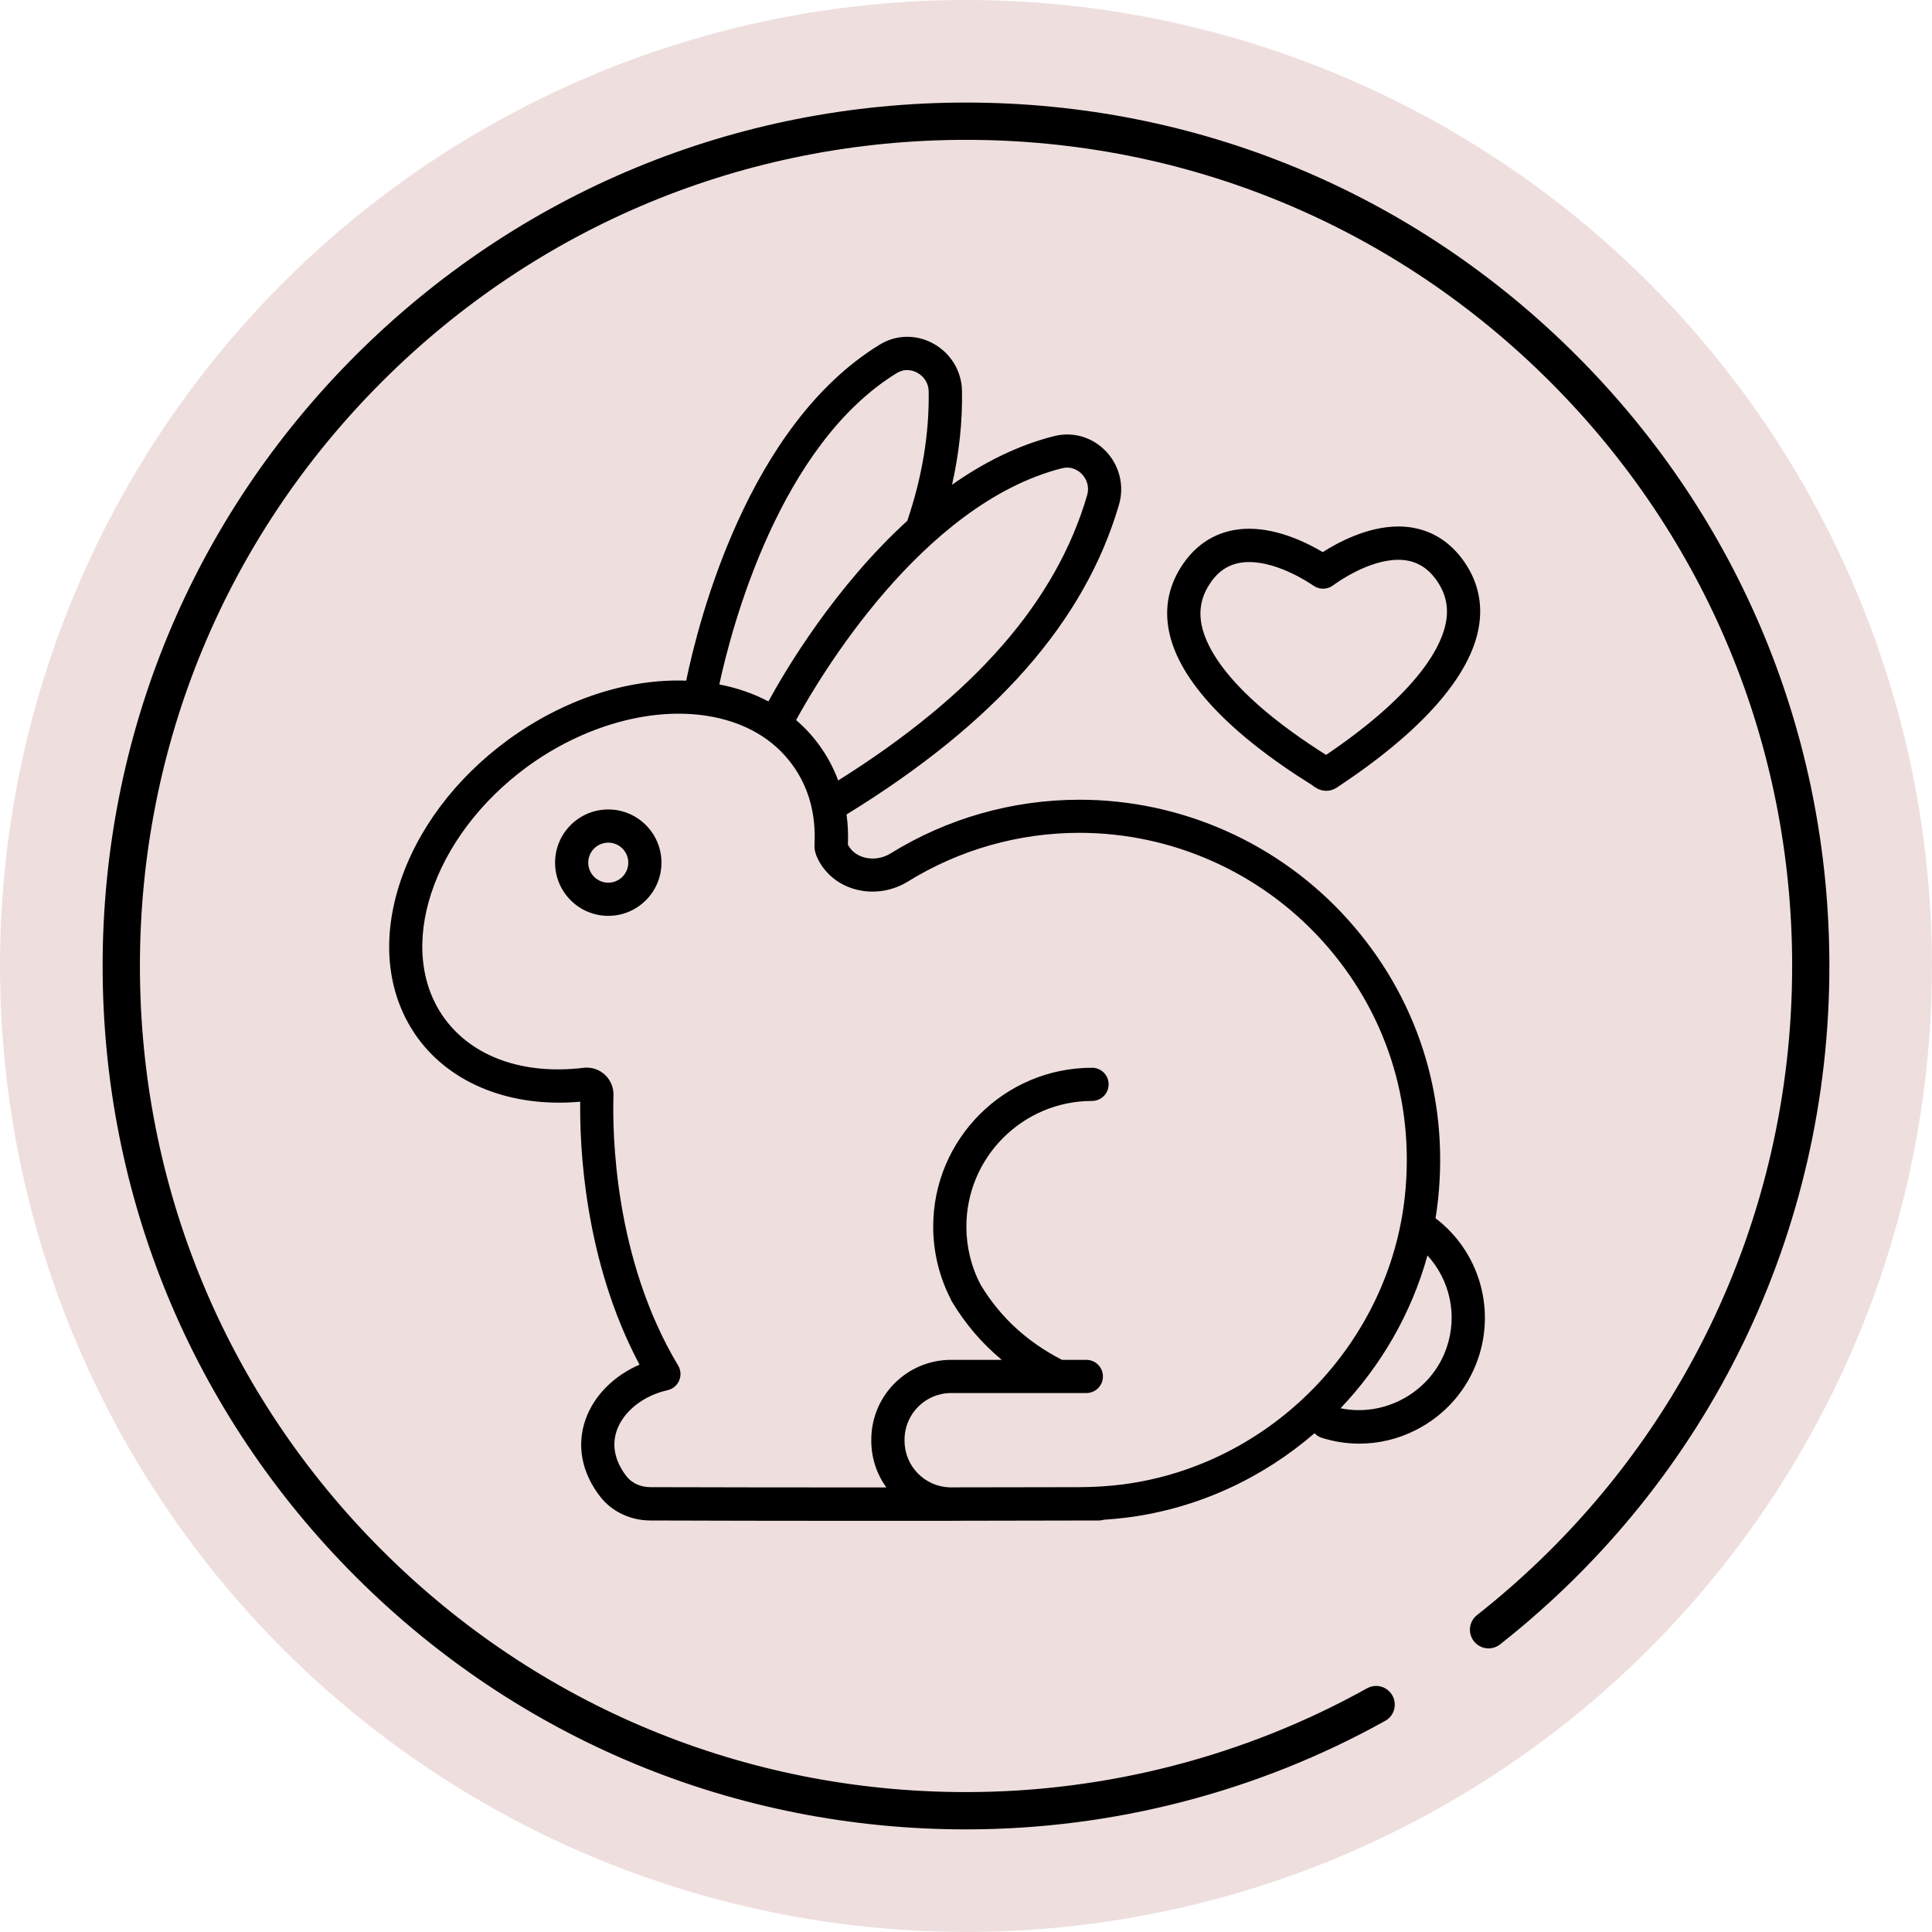 <svg viewBox="0 0 281.83 281.83" xmlns="http://www.w3.org/2000/svg" id="Layer_2">
  <defs>
    <style>
      .cls-1 {
        fill: #eedfde;
      }
    </style>
  </defs>
  <g data-name="Layer_1" id="Layer_1-2">
    <g>
      <circle r="140.91" cy="140.91" cx="140.91" class="cls-1"></circle>
      <g>
        <path d="M191.51,114.63c.21.13.37.23.48.3.44.28.95.43,1.48.43h0c.55,0,1.09-.17,1.55-.48.1-.07.26-.17.46-.31,12.02-8,19.02-15.99,20.24-23.09.62-3.62-.2-6.97-2.44-9.97-2.31-3.08-5.52-4.71-9.29-4.71-4.48,0-8.8,2.31-11.04,3.74-2.21-1.32-6.4-3.41-10.73-3.41-3.95,0-7.26,1.73-9.55,5-2.15,3.06-2.87,6.43-2.13,10.02,1.44,7.06,8.7,14.83,20.99,22.46ZM176.63,84.93c1.39-1.98,3.21-2.94,5.59-2.94,4.32,0,8.88,3.1,9.39,3.45.86.6,2,.58,2.84-.04.51-.38,5.14-3.74,9.54-3.74,2.24,0,4.01.91,5.41,2.77,1.43,1.92,1.94,3.96,1.55,6.24-.56,3.24-3.58,10.03-17.51,19.45-14.26-9-17.5-15.7-18.15-18.92-.46-2.27-.02-4.32,1.35-6.27Z"></path>
        <path d="M88.73,118.08c-4.28,0-7.76,3.48-7.76,7.76s3.48,7.76,7.76,7.76,7.76-3.48,7.76-7.76-3.48-7.76-7.76-7.76ZM88.73,128.76c-1.61,0-2.92-1.31-2.92-2.92s1.31-2.92,2.92-2.92,2.92,1.31,2.92,2.92-1.31,2.92-2.92,2.92Z"></path>
        <path d="M209.41,177.7c.15-.91.27-1.82.37-2.74,1.59-15.13-3.09-29.64-13.2-40.87-9.97-11.08-24.22-17.43-39.1-17.43-9.76,0-19.3,2.71-27.58,7.84-1.14.7-2.51.92-3.77.59-.74-.19-1.77-.66-2.39-1.78-.02-.03-.03-.06-.05-.09.06-1.51,0-2.98-.2-4.41,21.76-13.37,34.77-28.16,39.75-45.21.8-2.74.06-5.73-1.94-7.8-1.99-2.06-4.81-2.87-7.54-2.18-5.38,1.36-10.36,3.91-14.88,7.09,1.04-4.62,1.53-9.21,1.45-13.72-.05-2.86-1.66-5.5-4.2-6.88-2.51-1.37-5.44-1.3-7.83.18-19.22,11.78-26.42,40.37-28.2,49-8.63-.31-17.91,2.75-26.01,8.65-7.71,5.65-13.34,13.19-15.88,21.25-2.62,8.33-1.64,16.23,2.76,22.27,4.93,6.73,13.72,10.15,23.67,9.25-.09,6.34.54,23.13,8.65,38.36-3.72,1.61-6.61,4.47-7.85,7.93-1.37,3.81-.6,7.86,2.16,11.38,1.67,2.13,4.38,3.41,7.25,3.42,8.97.03,18.89.05,28.25.05,5.37,0,10.56,0,15.26,0,.13,0,.26,0,.38,0,.07,0,.14,0,.21-.01,12.29-.02,21.18-.04,21.36-.04.25,0,.5-.04.73-.11,1.15-.07,2.31-.19,3.46-.33,10.29-1.34,19.7-5.76,27.26-12.29.28.3.63.54,1.05.67,1.8.57,3.64.85,5.48.85,2.83,0,5.64-.66,8.24-1.98,4.29-2.17,7.51-5.86,9.08-10.4,2.58-7.51.04-15.74-6.19-20.49ZM154.94,68.31c1.49-.38,2.5.46,2.87.84.81.84,1.1,1.99.78,3.08-4.52,15.5-16.41,29.13-36.32,41.62-.69-1.85-1.61-3.58-2.77-5.16-.98-1.35-2.11-2.57-3.37-3.65,3.29-6.02,18.27-31.53,38.81-36.74ZM130.83,54.42c1.3-.8,2.51-.3,2.97-.05,1.03.56,1.65,1.57,1.67,2.71.1,6.16-.95,12.51-3.12,18.89-10.58,9.66-17.75,21.75-20.26,26.35-2.15-1.14-4.55-1.97-7.16-2.48,1.78-8.26,8.73-34.89,25.89-45.42ZM163.87,216.53c-2.16.28-4.34.4-6.48.41-.07,0-.14,0-.21,0-3.7,0-10.43.02-18.63.03-3.65-.1-6.6-3.1-6.6-6.78v-.19c0-3.74,3.05-6.79,6.79-6.79h15.57s.03,0,.04,0c.01,0,.02,0,.03,0h4.09c1.34,0,2.42-1.08,2.42-2.42s-1.08-2.42-2.42-2.42h-3.54c-5.07-2.6-8.93-6.14-11.8-10.82-.02-.05-.04-.09-.07-.13-1.37-2.58-2.09-5.51-2.09-8.49,0-10.1,8.22-18.33,18.33-18.33,1.34,0,2.42-1.08,2.42-2.42s-1.08-2.42-2.42-2.42c-12.78,0-23.17,10.39-23.17,23.17,0,3.67.88,7.31,2.53,10.53.05.13.11.26.18.38,1.99,3.31,4.41,6.14,7.29,8.53h-7.4c-6.42,0-11.63,5.22-11.63,11.63v.19c0,2.53.82,4.88,2.19,6.79-11.05,0-23.46,0-34.43-.04-1.4,0-2.69-.59-3.45-1.56-1.72-2.2-2.21-4.54-1.42-6.76.99-2.76,3.88-5.04,7.38-5.82.76-.17,1.39-.69,1.7-1.41.31-.72.25-1.54-.15-2.2-9.39-15.65-9.59-34.1-9.43-39.38.04-1.17-.43-2.28-1.27-3.05-.72-.66-1.66-1.02-2.64-1.02-.16,0-.32,0-.48.03-8.75,1.05-16.12-1.57-20.24-7.18-7.31-10.03-1.9-26.52,12.06-36.75,8.17-5.95,17.98-8.72,26.24-7.41,5.35.85,9.64,3.3,12.41,7.12,2.36,3.22,3.46,7.11,3.25,11.57-.08,1.01.3,1.86.65,2.51,1.15,2.06,3.07,3.53,5.42,4.13,2.54.66,5.28.23,7.54-1.16,7.51-4.65,16.17-7.11,25.03-7.11,13.51,0,26.44,5.77,35.5,15.83,9.18,10.19,13.43,23.38,11.98,37.12-2.28,21.59-19.57,39.29-41.09,42.09ZM211.02,196.61c-2.21,6.42-8.96,10.17-15.47,8.82,5.92-6.22,10.35-13.86,12.68-22.29,3.27,3.57,4.43,8.71,2.79,13.47Z"></path>
      </g>
      <path d="M266.86,140.91c0,38.83-17.51,74.9-48.03,98.96-.57.45-1.29.65-2.01.57-.72-.09-1.36-.45-1.81-1.02s-.65-1.28-.57-2c.09-.72.45-1.37,1.02-1.82,29.21-23.03,45.97-57.54,45.97-94.69,0-32.19-12.54-62.45-35.3-85.21-22.76-22.76-53.02-35.3-85.21-35.3s-62.46,12.54-85.22,35.3c-22.76,22.76-35.29,53.02-35.29,85.21s12.53,62.45,35.29,85.21c22.76,22.76,53.03,35.3,85.22,35.3,20.47,0,40.7-5.23,58.5-15.14.63-.35,1.37-.44,2.07-.24.69.2,1.27.66,1.63,1.3.35.63.43,1.37.24,2.06-.2.7-.66,1.28-1.3,1.63-18.6,10.36-39.75,15.83-61.14,15.83-33.65,0-65.27-13.1-89.06-36.89-23.79-23.79-36.89-55.42-36.89-89.06s13.1-65.27,36.89-89.06c23.79-23.78,55.42-36.89,89.06-36.89s65.27,13.1,89.05,36.89c23.79,23.79,36.89,55.42,36.89,89.06Z"></path>
    </g>
  </g>
</svg>